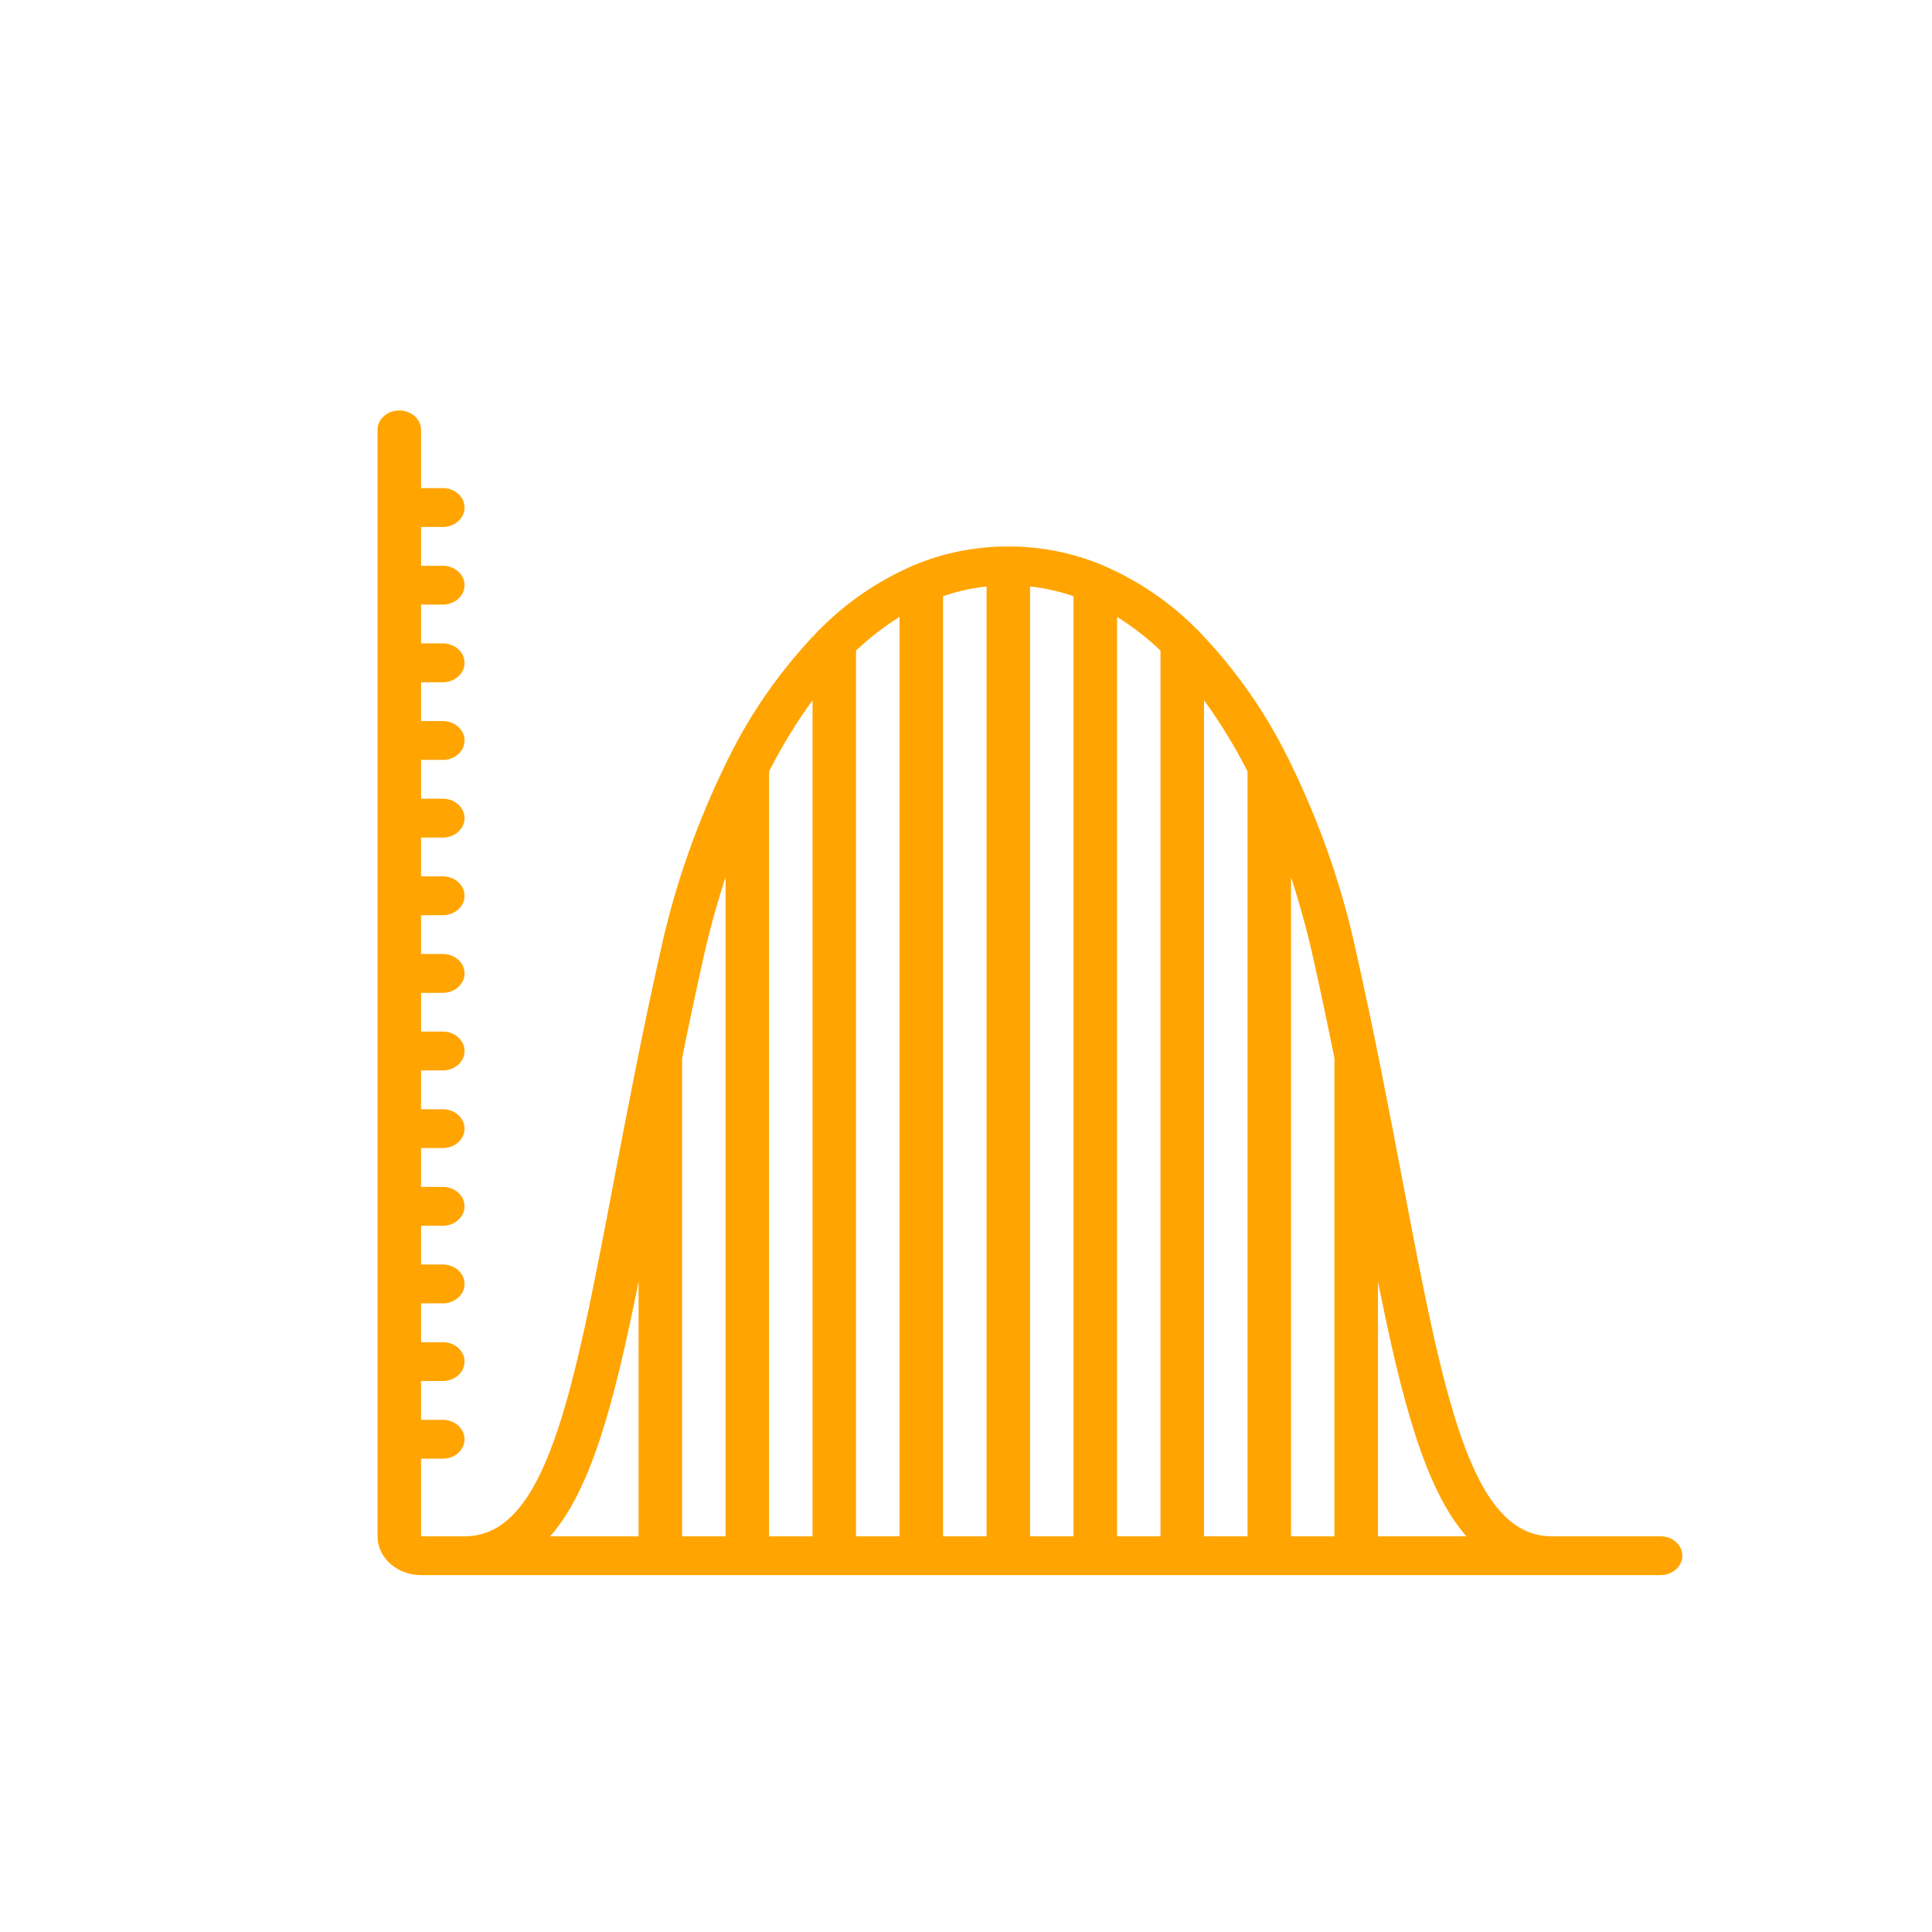 <?xml version="1.0" encoding="utf-8"?>
<!-- Generator: Adobe Illustrator 15.0.0, SVG Export Plug-In . SVG Version: 6.00 Build 0)  -->
<!DOCTYPE svg PUBLIC "-//W3C//DTD SVG 1.1//EN" "http://www.w3.org/Graphics/SVG/1.1/DTD/svg11.dtd">
<svg version="1.1" xmlns="http://www.w3.org/2000/svg" xmlns:xlink="http://www.w3.org/1999/xlink" x="0px" y="0px" width="72px"
	 height="72px" viewBox="0 0 72 72" enable-background="new 0 0 72 72" xml:space="preserve">
<g id="Layer_1" display="none">
	<g display="inline">
		<ellipse fill="#62BAFF" cx="35" cy="36.75" rx="27.25" ry="27.75"/>
		<path fill="#95CC2F" d="M33.75,10c0,0-8,11.75,2.25,27.75c0,0,11.164-0.061,21.135,11.462l1.377,1.572
			c0,0,7.735-11.365,0.903-26.366S36.576,8.952,35,9L33.75,10z"/>
		<path fill="#FFA400" d="M58.25,50.25C46.75,37,36.518,37.771,36.518,37.771C21.517,47.521,23.75,62,23.75,62
			s9.743,5.523,22.08,0.22c0,0,7.693-2.819,12.682-11.437L58.25,50.25z"/>
	</g>
</g>
<g id="Layer_2" display="none">
	<g display="inline">
		<path fill="#62BAFF" d="M21.682,34.352h26.636l-2.805,7.777H24.485L21.682,34.352z M28.198,52.43h13.603l3.059-8.483H25.141
			L28.198,52.43z M54.543,17.081H15.458l2.257,6.262h34.571L54.543,17.081z M29.546,56.168v5.251h11.06v-5.251h-0.151l0.692-1.92
			H28.854L29.546,56.168z M18.37,25.161l2.658,7.374h27.945l2.657-7.374H18.37z"/>
	</g>
</g>
<g id="Layer_3" display="none">
	<path display="inline" fill="#62BAFF" d="M59.52,14.725H12.48l19.465,28.385v18.654l8.109-3.244v-15.41L59.52,14.725z"/>
	<path display="inline" fill="#95CC2F" d="M12.48,14.725l13.347,19.464h20.345L59.52,14.725H12.48z"/>
	<path display="inline" fill="#FFA400" d="M12.48,14.725l6.673,9.732h33.692l6.674-9.732H12.48z"/>
</g>
<g id="Layer_4" display="none">
	<g display="inline">
		<path fill="#62BAFF" d="M44.722,14.75H13.48v11.832h44.001V14.75H44.722z M24.97,16.412v1.662h-9.533v-1.662H24.97z
			 M15.437,24.919v-1.662h9.533v1.662H15.437z M26.926,24.919v-1.662h8.849v-5.231h-8.849v-1.614H43.01v8.556H26.926V24.919z
			 M55.819,24.919H44.673v-8.507h11.146V24.919L55.819,24.919z"/>
		<path fill="#62BAFF" d="M26.877,30.834H13.48v11.831h44.001V30.834H26.877z M15.437,41.003v-1.662h7.871v-5.231h-7.871v-1.662
			h9.533v8.556H15.437z M26.926,41.003v-8.507H43.01v8.556H26.926V41.003z M55.819,32.496v8.556H44.673v-8.556H55.819L55.819,32.496
			z"/>
		<path fill="#62BAFF" d="M26.877,46.919H13.48V58.75h44.001V46.919H26.877z M43.01,48.582v1.661H26.926v-1.661H43.01z
			 M24.97,48.582v1.661h-9.533v-1.661H24.97z M15.437,57.088v-1.662h9.533v1.662H15.437z M26.926,57.088v-1.662H43.01v1.662H26.926z
			 M55.819,48.582v8.555H44.673v-1.662h4.938v-5.279h-4.938v-1.663h11.146V48.582z"/>
	</g>
</g>
<g id="Layer_5" display="none">
	<g display="inline">
		<path fill="#FFA400" d="M44.721,14.749h-31.24V26.58h44V14.749H44.721z M24.969,16.411v1.662h-9.533v-1.662H24.969z
			 M15.436,24.917v-1.662h9.533v1.662H15.436z M26.926,24.917v-1.662h8.848v-5.231h-8.848v-1.614H43.01v8.556H26.926V24.917z
			 M55.818,24.917H44.672v-8.507h11.146V24.917L55.818,24.917z"/>
		<path fill="#95CC2F" d="M26.877,30.833H13.481v11.831h44V30.833H26.877z M15.436,41.002V39.34h7.871v-5.231h-7.871v-1.662h9.533
			v8.555H15.436z M26.926,41.002v-8.506H43.01v8.555H26.926V41.002z M55.818,32.496v8.555H44.672v-8.555H55.818L55.818,32.496z"/>
		<path fill="#62BAFF" d="M26.877,46.918H13.481V58.75h44V46.918H26.877z M43.01,48.582v1.66H26.926v-1.66H43.01z M24.969,48.582
			v1.66h-9.533v-1.66H24.969z M15.436,57.088v-1.662h9.533v1.662H15.436z M26.926,57.088v-1.662H43.01v1.662H26.926z M55.818,48.582
			v8.555H44.672v-1.662h4.938v-5.279h-4.938v-1.664h11.146V48.582z"/>
	</g>
</g>
<g id="Layer_6">
	<g id="Page-1">
		<g id="_x30_65---Levels">
			<path id="Shape_3_" fill="#FFA400" d="M61.888,57.254h-4.052c-3.043,0-4.04-5.244-5.555-13.186
				c-0.49-2.579-1.046-5.504-1.755-8.658c-0.527-2.417-1.354-4.777-2.464-7.034c-0.018-0.048-0.04-0.093-0.067-0.134
				c-0.834-1.698-1.941-3.276-3.287-4.686c-0.04-0.05-0.086-0.096-0.138-0.135c-0.961-0.971-2.125-1.765-3.43-2.336l-0.019-0.008
				c-2.245-0.951-4.85-0.951-7.096,0l-0.017,0.008c-1.303,0.572-2.465,1.367-3.424,2.338c-0.053,0.04-0.1,0.085-0.138,0.136
				c-1.349,1.409-2.456,2.988-3.29,4.685c-0.028,0.042-0.051,0.087-0.067,0.135c-1.109,2.254-1.937,4.613-2.466,7.03
				c-0.708,3.153-1.265,6.077-1.757,8.659c-1.512,7.941-2.512,13.186-5.555,13.186h-1.619v-2.893h0.811
				c0.446,0,0.809-0.324,0.809-0.723c0-0.4-0.362-0.725-0.809-0.725h-0.811v-1.447h0.811c0.446,0,0.809-0.324,0.809-0.723
				c0-0.4-0.362-0.723-0.809-0.723h-0.811v-1.447h0.811c0.446,0,0.809-0.324,0.809-0.723c0-0.4-0.362-0.725-0.809-0.725h-0.811
				v-1.445h0.811c0.446,0,0.809-0.326,0.809-0.725c0-0.399-0.362-0.722-0.809-0.722h-0.811v-1.448h0.811
				c0.446,0,0.809-0.323,0.809-0.723c0-0.4-0.362-0.725-0.809-0.725h-0.811v-1.445h0.811c0.446,0,0.809-0.325,0.809-0.725
				s-0.362-0.723-0.809-0.723h-0.811V37h0.811c0.446,0,0.809-0.324,0.809-0.723c0-0.4-0.362-0.724-0.809-0.724h-0.811v-1.446h0.811
				c0.446,0,0.809-0.324,0.809-0.724c0-0.399-0.362-0.723-0.809-0.723h-0.811v-1.447h0.811c0.446,0,0.809-0.324,0.809-0.723
				c0-0.4-0.362-0.724-0.809-0.724h-0.811v-1.447h0.811c0.446,0,0.809-0.324,0.809-0.723c0-0.4-0.362-0.724-0.809-0.724h-0.811
				v-1.446h0.811c0.446,0,0.809-0.324,0.809-0.724c0-0.399-0.362-0.724-0.809-0.724h-0.811v-1.446h0.811
				c0.446,0,0.809-0.324,0.809-0.724c0-0.399-0.362-0.723-0.809-0.723h-0.811v-1.446h0.811c0.446,0,0.809-0.324,0.809-0.724
				s-0.362-0.724-0.809-0.724h-0.811v-2.17c0-0.399-0.363-0.723-0.813-0.723c-0.446,0-0.809,0.324-0.809,0.723v41.232
				c0,0.799,0.725,1.447,1.621,1.447h46.193c0.449,0,0.811-0.324,0.811-0.723C62.698,57.578,62.337,57.254,61.888,57.254z
				 M23.798,57.254h-3.295c1.54-1.746,2.397-5.02,3.295-9.494V57.254z M27.04,57.254h-1.621V39.439
				c0.242-1.208,0.505-2.451,0.795-3.745c0.225-1.001,0.5-2.012,0.826-3.009V57.254z M30.281,57.254h-1.62V28.748
				c0.465-0.919,1.006-1.806,1.62-2.652V57.254z M33.524,57.254h-1.623V24.246c0.491-0.469,1.034-0.89,1.623-1.257V57.254z
				 M36.766,57.254h-1.622V22.219c0.522-0.18,1.066-0.302,1.622-0.362V57.254z M40.006,57.254h-1.619V21.857
				c0.554,0.06,1.1,0.182,1.619,0.362V57.254z M43.248,57.254h-1.619V22.989c0.588,0.368,1.131,0.789,1.619,1.257V57.254z
				 M46.491,57.254H44.87V26.095c0.614,0.846,1.157,1.733,1.621,2.652V57.254z M49.731,57.254h-1.619V32.685
				c0.324,0.997,0.602,2.008,0.825,3.009c0.29,1.294,0.55,2.537,0.794,3.745V57.254z M51.353,57.254V47.76
				c0.898,4.475,1.76,7.748,3.297,9.494H51.353z"/>
		</g>
	</g>
</g>
</svg>
